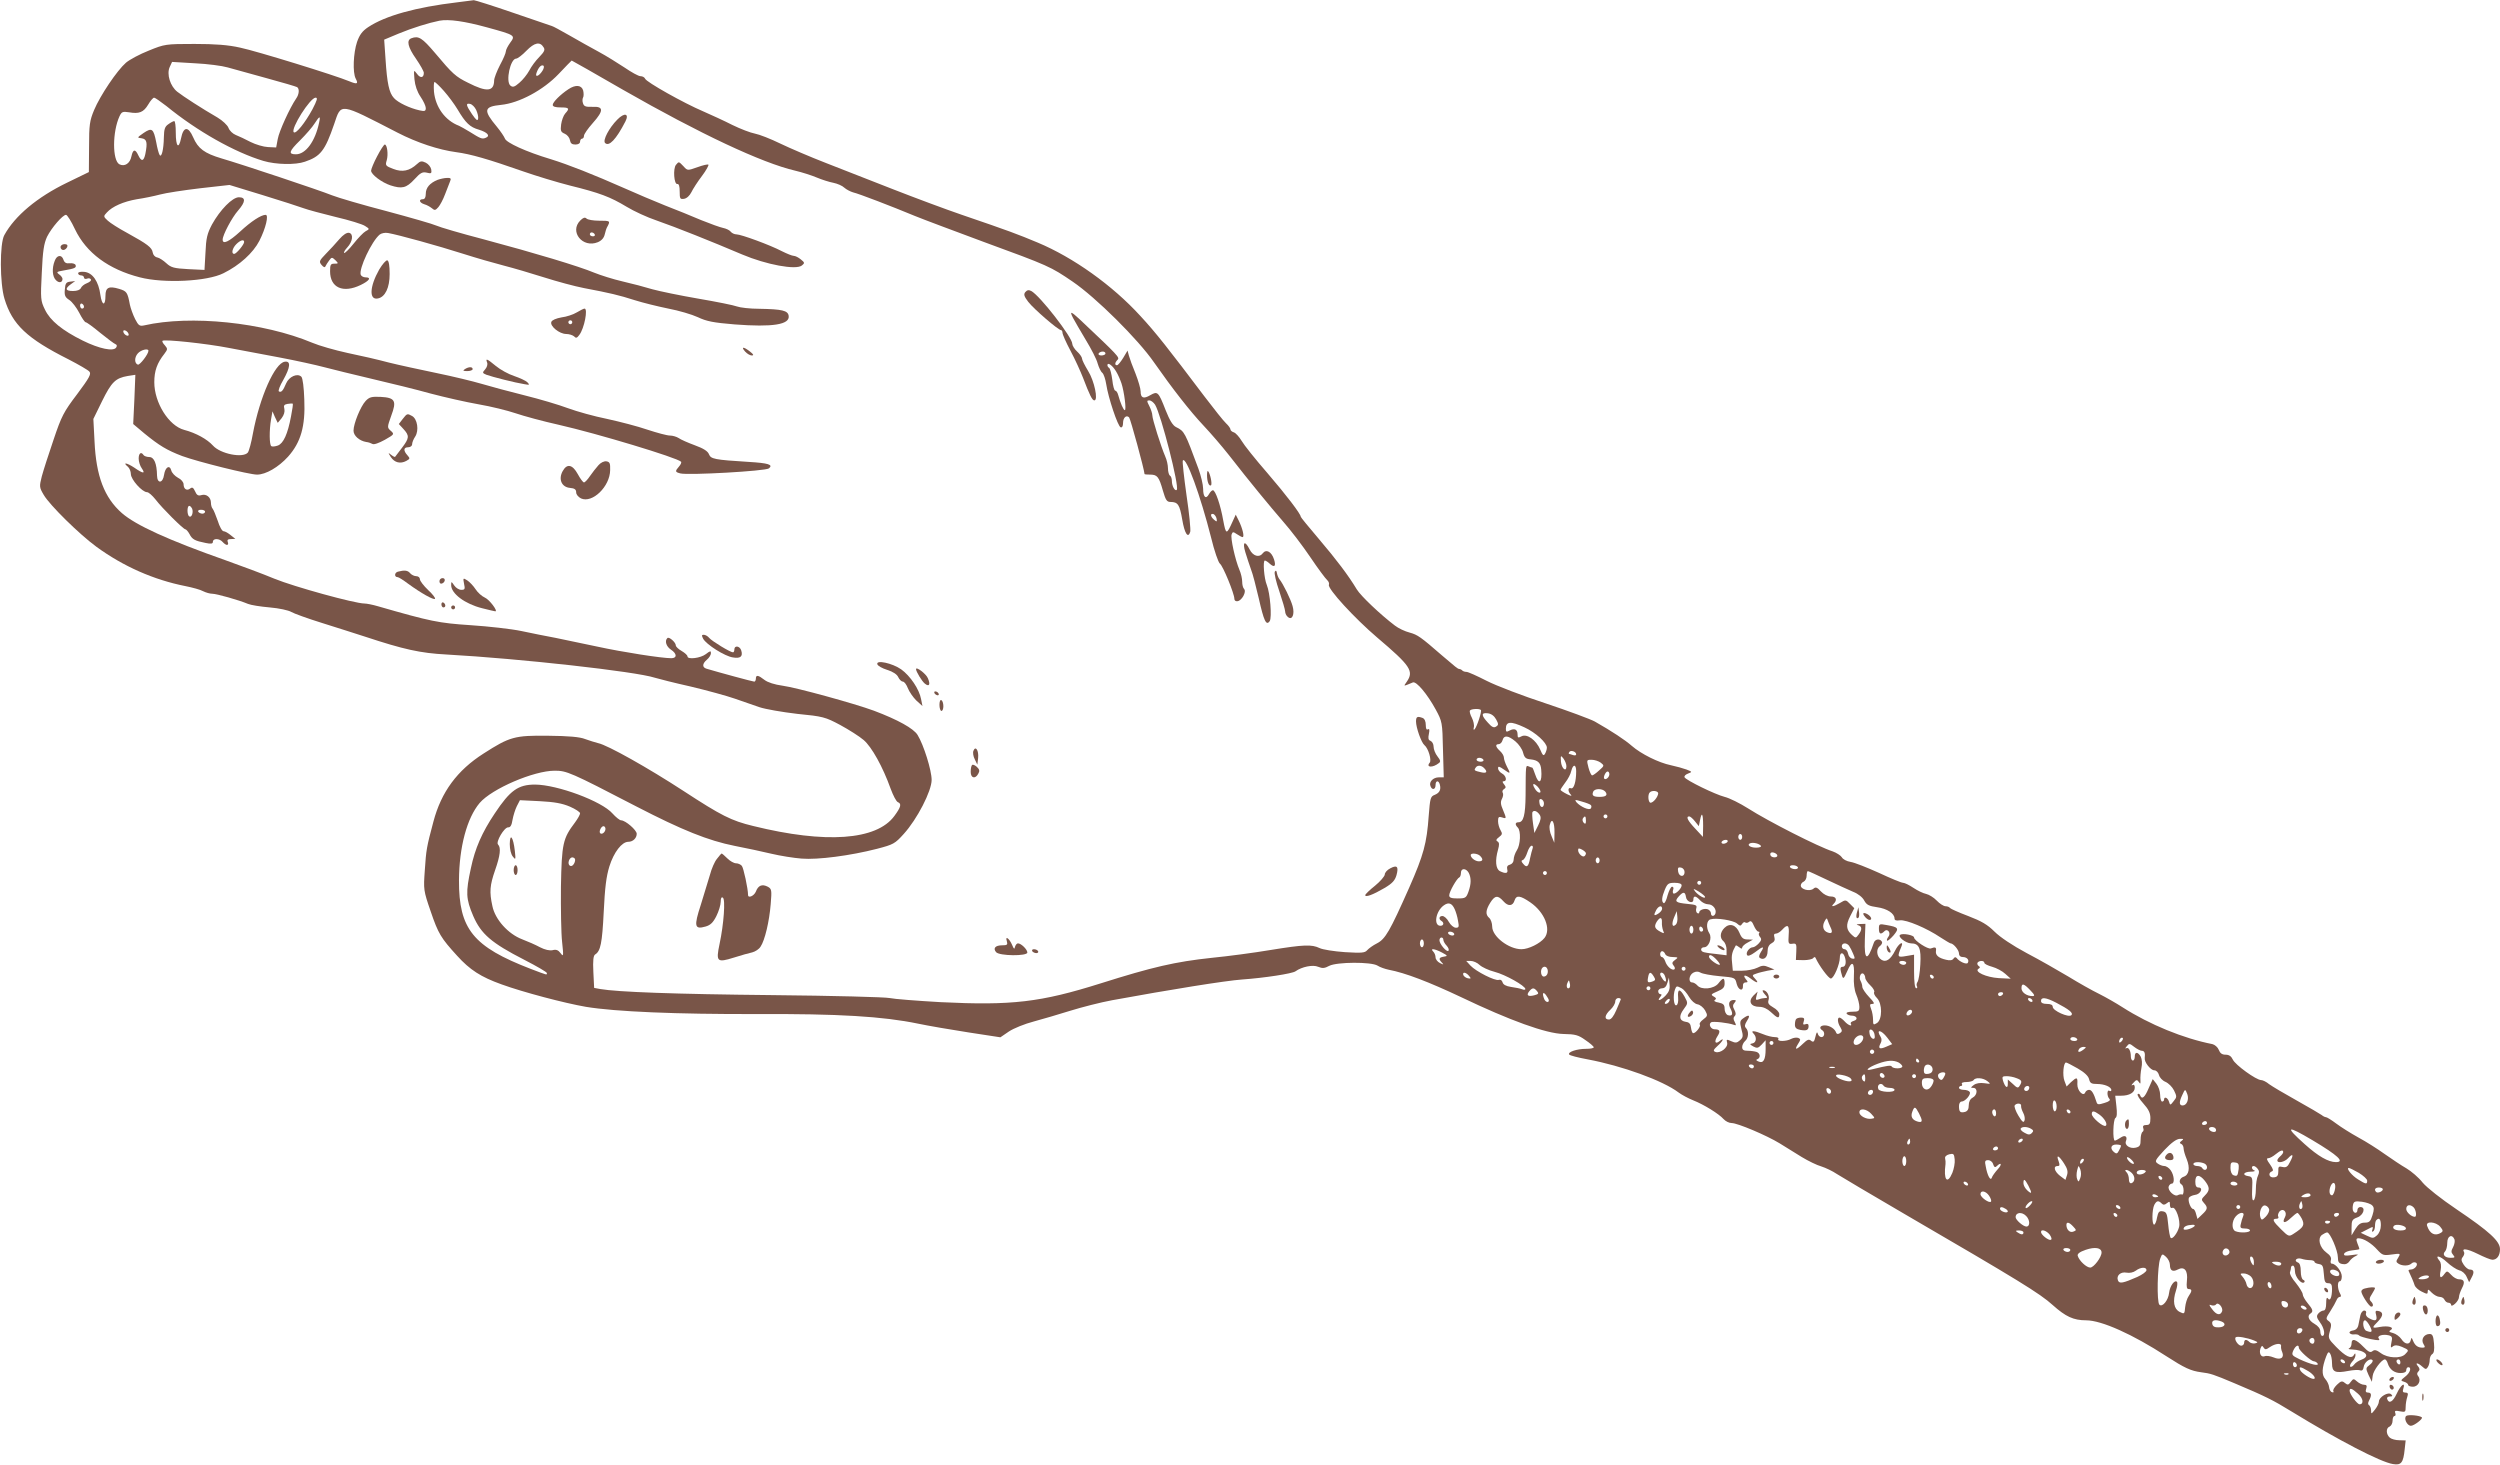 <?xml version="1.0" standalone="no"?>
<!DOCTYPE svg PUBLIC "-//W3C//DTD SVG 20010904//EN"
 "http://www.w3.org/TR/2001/REC-SVG-20010904/DTD/svg10.dtd">
<svg version="1.0" xmlns="http://www.w3.org/2000/svg"
 width="1280pt" height="750pt" viewBox="0 0 1280 750"
 preserveAspectRatio="xMidYMid meet">
<g transform="translate(0,750) scale(0.1,-0.1)"
fill="#795548" stroke="none">
<path d="M2340 7488 c-210 -25 -366 -68 -455 -127 -30 -20 -44 -39 -57 -76
-19 -57 -23 -156 -7 -187 15 -28 8 -31 -33 -14 -71 30 -476 155 -558 172 -61
14 -128 19 -235 19 -147 0 -152 -1 -233 -34 -46 -18 -98 -46 -117 -62 -46 -40
-132 -168 -163 -242 -23 -55 -26 -76 -26 -190 l-1 -128 -111 -54 c-153 -74
-268 -170 -322 -269 -24 -43 -23 -248 1 -326 40 -132 115 -203 328 -310 52
-27 101 -55 107 -63 10 -12 -1 -32 -63 -115 -69 -91 -80 -112 -121 -234 -25
-73 -52 -157 -60 -187 -13 -52 -13 -56 10 -95 31 -53 183 -202 269 -265 138
-101 295 -170 457 -202 35 -7 76 -18 90 -26 14 -7 35 -13 47 -13 22 0 135 -32
183 -52 14 -6 64 -14 111 -18 48 -4 97 -15 110 -23 13 -8 85 -34 159 -57 74
-23 173 -55 220 -70 197 -65 282 -84 415 -91 378 -21 970 -87 1068 -119 16 -5
98 -26 183 -45 84 -20 186 -48 226 -62 40 -14 97 -34 127 -44 30 -10 116 -25
193 -34 132 -13 143 -16 220 -57 44 -24 98 -58 120 -77 41 -35 98 -137 138
-249 13 -35 29 -66 37 -69 20 -8 16 -25 -18 -71 -91 -124 -351 -143 -723 -51
-112 27 -163 53 -356 179 -181 118 -389 235 -437 245 -15 4 -46 13 -67 21 -27
11 -85 16 -190 17 -171 2 -196 -5 -330 -91 -135 -86 -217 -197 -257 -349 -35
-131 -37 -144 -44 -249 -7 -98 -7 -103 30 -210 39 -115 53 -137 135 -227 66
-73 122 -109 228 -147 110 -40 322 -96 432 -115 151 -25 466 -38 870 -37 425
2 651 -12 830 -49 52 -11 169 -31 259 -45 l163 -25 44 30 c24 16 81 39 127 51
45 12 129 37 187 55 58 18 155 43 215 54 295 54 579 100 665 106 113 8 257 30
273 42 32 23 89 35 116 23 22 -9 33 -8 57 5 39 20 215 21 247 1 12 -8 38 -17
57 -21 85 -16 207 -63 370 -140 251 -120 436 -187 525 -189 60 -1 76 -5 112
-31 24 -16 43 -33 43 -37 0 -5 -18 -8 -39 -8 -47 0 -95 -16 -87 -29 3 -5 46
-16 95 -25 176 -33 384 -108 466 -170 16 -12 50 -30 75 -40 53 -21 130 -68
155 -96 10 -11 28 -20 41 -20 30 0 179 -63 246 -104 29 -18 80 -50 113 -70 33
-20 78 -42 100 -48 22 -7 58 -24 80 -39 22 -14 177 -106 345 -204 584 -340
694 -407 760 -467 66 -59 106 -78 171 -78 79 0 239 -72 411 -184 93 -60 125
-75 178 -82 48 -6 61 -10 170 -56 159 -67 197 -86 293 -145 240 -147 455 -259
519 -269 42 -7 53 6 60 76 l5 45 -33 1 c-18 0 -40 6 -48 13 -20 17 -21 50 -1
57 8 4 15 17 15 30 0 13 4 24 10 24 5 0 7 7 4 15 -5 12 0 14 24 9 27 -5 29 -4
29 23 0 15 4 38 8 50 6 18 4 23 -10 23 -12 0 -15 5 -10 20 12 38 -13 20 -34
-26 -20 -43 -40 -53 -49 -26 -2 7 4 12 14 12 14 0 15 3 7 11 -15 15 -63 -14
-63 -37 0 -9 -9 -27 -20 -41 -19 -24 -20 -24 -20 -5 0 11 -5 24 -10 27 -7 4
-7 12 0 25 14 27 12 40 -6 40 -11 0 -14 6 -9 20 5 15 2 20 -11 20 -10 0 -26 8
-36 17 -17 15 -19 15 -32 -2 -12 -17 -16 -17 -30 -6 -14 12 -20 11 -41 -9 -13
-13 -22 -27 -18 -33 3 -5 0 -8 -7 -5 -8 2 -14 14 -15 26 -1 12 -10 31 -20 42
-19 21 -17 57 5 115 9 23 13 26 20 15 6 -8 10 -31 10 -51 0 -44 16 -51 84 -38
25 5 52 6 60 3 9 -4 16 2 18 17 3 24 33 48 45 35 4 -4 -2 -15 -14 -24 -21 -16
-21 -18 -6 -52 l17 -35 4 30 c3 28 46 85 63 85 4 0 11 -9 14 -20 10 -32 34
-50 66 -50 19 0 29 5 29 15 0 8 5 15 10 15 19 0 10 -29 -15 -48 -25 -20 -25
-21 -5 -27 11 -3 20 -11 20 -16 0 -5 11 -9 24 -9 28 0 44 33 27 54 -7 9 -7 16
1 24 8 8 8 15 -2 27 -17 20 -1 19 22 -2 17 -15 20 -15 28 -3 6 8 10 25 10 37
0 12 6 26 13 30 9 5 12 23 9 55 -3 38 -8 48 -22 48 -29 0 -46 -28 -32 -51 10
-16 9 -19 -5 -19 -24 0 -38 11 -48 35 -7 18 -9 18 -12 3 -6 -25 -30 -22 -48 6
-9 13 -28 27 -43 31 -20 5 -23 8 -12 15 22 14 -13 24 -55 16 -42 -8 -43 -5 -9
29 27 28 28 48 0 53 -13 3 -16 -1 -10 -22 7 -29 -4 -33 -37 -15 -12 6 -18 17
-15 25 3 8 -1 14 -9 14 -8 0 -17 -11 -20 -25 -3 -14 -7 -36 -10 -49 -3 -16
-13 -26 -28 -28 -12 -2 -20 -7 -17 -13 3 -5 14 -9 24 -7 11 1 22 -1 25 -6 3
-4 30 -12 58 -18 41 -8 50 -8 43 2 -13 14 19 25 51 17 17 -5 19 -11 13 -37 -5
-25 -4 -29 7 -20 10 8 23 8 47 -2 37 -16 37 -17 16 -38 -23 -23 -89 -20 -124
6 -22 16 -32 19 -43 10 -11 -9 -21 -4 -47 23 -38 39 -60 45 -60 16 0 -11 -6
-22 -12 -24 -7 -3 -2 -6 12 -6 69 -3 100 -34 52 -52 -15 -5 -33 -17 -39 -26
-7 -9 -16 -14 -20 -10 -3 4 1 15 10 25 10 10 17 25 17 33 0 12 -2 12 -9 0 -13
-20 -42 -6 -90 43 -41 42 -42 45 -32 81 9 32 8 40 -6 51 -16 11 -15 15 8 50
14 22 28 47 32 57 3 9 11 17 17 17 7 0 8 6 0 19 -13 25 -13 61 0 61 6 0 10 11
10 25 0 25 -31 65 -51 65 -6 0 -8 8 -5 18 4 12 -3 25 -23 39 -35 26 -46 72
-23 90 10 7 22 13 27 13 15 0 55 -93 55 -128 0 -23 5 -31 24 -34 15 -3 27 2
35 14 6 10 22 23 34 28 16 8 11 9 -22 4 -34 -5 -42 -3 -39 7 3 8 21 15 41 17
20 2 37 5 37 7 0 2 -4 15 -10 29 -8 21 -6 26 6 26 25 0 67 -26 96 -59 26 -28
31 -30 74 -24 45 6 46 6 33 -16 -12 -18 -12 -23 1 -31 20 -13 54 -12 67 1 6 6
16 8 23 4 14 -9 -6 -35 -27 -35 -8 0 -13 -3 -11 -7 13 -27 27 -60 31 -74 3 -9
19 -24 36 -32 28 -14 31 -14 31 1 0 13 4 11 20 -6 12 -12 30 -22 41 -22 11 0
22 -7 25 -15 4 -8 12 -15 20 -15 8 0 14 -5 14 -12 0 -6 9 -3 20 7 11 10 20 25
20 34 0 9 7 29 15 45 17 32 12 46 -15 46 -11 0 -29 10 -40 23 -20 21 -22 21
-34 5 -20 -28 -28 -21 -20 17 4 23 2 41 -6 50 -27 32 2 27 38 -7 20 -19 49
-38 63 -42 15 -3 31 -17 38 -33 l13 -28 13 25 c15 27 11 40 -10 40 -8 0 -22
11 -31 25 -13 20 -14 28 -4 40 6 8 9 19 6 24 -14 22 15 18 70 -9 32 -16 66
-30 75 -30 23 0 39 21 39 54 0 41 -53 90 -222 204 -80 54 -152 111 -174 137
-20 26 -58 58 -83 73 -25 14 -75 48 -111 73 -36 26 -96 64 -135 85 -38 21 -89
53 -113 71 -24 18 -48 33 -53 33 -5 0 -15 5 -22 11 -7 5 -64 39 -127 74 -63
35 -127 73 -142 84 -14 12 -33 21 -41 21 -25 0 -133 78 -145 105 -8 17 -19 25
-37 25 -18 0 -28 7 -35 25 -5 13 -20 26 -32 29 -148 29 -322 100 -461 189 -31
20 -85 51 -119 68 -35 17 -106 57 -158 89 -52 31 -148 86 -213 120 -73 39
-137 82 -165 110 -36 36 -67 54 -135 80 -48 18 -90 37 -93 41 -3 5 -13 9 -23
9 -9 0 -30 13 -45 29 -15 16 -40 31 -54 34 -15 3 -44 17 -65 31 -21 14 -45 26
-53 26 -9 0 -64 23 -124 51 -60 27 -125 53 -145 56 -20 3 -40 14 -45 24 -6 9
-27 23 -47 30 -72 23 -328 153 -433 220 -41 26 -95 53 -120 59 -50 13 -195 84
-205 100 -3 6 4 14 17 19 23 9 23 9 -7 21 -16 6 -52 16 -80 22 -63 13 -153 58
-200 99 -34 30 -102 75 -190 125 -22 12 -135 54 -252 93 -116 38 -252 90 -301
115 -49 25 -95 46 -104 46 -8 0 -18 3 -22 8 -4 4 -11 7 -15 7 -7 0 -19 10 -89
70 -108 94 -124 105 -164 116 -24 6 -58 22 -76 36 -74 56 -175 152 -195 185
-44 73 -104 152 -194 258 -51 60 -93 111 -93 114 0 14 -73 110 -171 224 -61
70 -120 144 -132 165 -12 20 -30 40 -39 43 -10 3 -18 10 -18 15 0 6 -10 20
-23 32 -13 12 -62 74 -110 137 -185 245 -250 328 -328 412 -143 157 -344 300
-526 376 -103 43 -145 59 -388 142 -82 28 -240 87 -350 130 -110 43 -265 104
-345 135 -80 31 -185 76 -235 100 -49 24 -108 47 -130 51 -22 4 -74 24 -115
44 -41 21 -109 52 -150 70 -99 42 -291 150 -297 167 -3 7 -13 13 -24 13 -10 0
-46 20 -81 44 -35 23 -94 60 -133 81 -38 21 -106 58 -150 84 -44 25 -84 47
-90 48 -5 2 -95 32 -199 68 -104 36 -194 64 -200 64 -6 -1 -45 -6 -86 -11z
m153 -128 c146 -40 147 -41 119 -79 -12 -17 -22 -36 -22 -44 0 -8 -13 -39 -30
-70 -16 -31 -30 -67 -30 -79 -1 -57 -37 -61 -133 -12 -64 31 -81 47 -169 152
-67 79 -85 90 -122 76 -26 -10 -18 -45 24 -105 22 -32 40 -64 40 -72 0 -26
-18 -29 -35 -5 -17 22 -17 22 -13 -28 3 -32 14 -64 31 -89 15 -22 27 -48 27
-58 0 -16 -5 -18 -32 -12 -50 11 -111 40 -131 63 -25 27 -35 75 -43 198 l-7
101 74 31 c70 29 154 55 209 66 48 9 130 -3 243 -34z m290 -102 c9 -13 4 -23
-22 -50 -18 -18 -41 -49 -51 -69 -11 -20 -33 -48 -51 -63 -25 -22 -34 -24 -46
-14 -25 21 0 138 30 138 7 0 31 18 52 40 42 43 70 48 88 18z m409 -219 c390
-223 708 -373 880 -413 34 -8 84 -24 110 -35 26 -11 64 -23 85 -27 20 -4 46
-15 56 -25 10 -9 31 -20 45 -24 30 -7 194 -70 317 -121 44 -18 202 -77 350
-132 336 -123 344 -127 457 -204 119 -81 335 -295 417 -414 93 -133 185 -251
254 -324 34 -36 92 -103 129 -150 109 -140 209 -261 279 -342 37 -42 99 -123
138 -181 39 -58 78 -110 86 -117 7 -6 12 -17 9 -24 -8 -20 132 -172 247 -270
171 -145 189 -172 152 -226 -18 -26 -20 -25 31 -4 18 7 74 -60 117 -139 33
-61 34 -65 37 -204 l4 -143 -25 0 c-29 0 -52 -23 -43 -45 8 -22 26 -18 26 5 0
25 16 26 22 3 7 -27 -2 -43 -27 -53 -21 -8 -23 -17 -30 -107 -10 -141 -26
-200 -100 -368 -99 -223 -122 -263 -165 -285 -20 -10 -42 -26 -50 -35 -12 -14
-28 -15 -114 -10 -56 4 -114 13 -130 21 -40 19 -79 18 -251 -10 -83 -14 -218
-32 -300 -40 -188 -20 -304 -47 -570 -131 -308 -97 -455 -114 -820 -96 -121 7
-238 16 -260 21 -22 5 -292 12 -600 15 -505 5 -793 16 -881 31 l-32 6 -4 81
c-3 60 0 84 9 90 28 17 36 58 44 217 6 125 13 182 29 234 23 73 64 126 97 126
24 0 43 19 43 41 0 19 -58 69 -80 69 -7 0 -27 16 -44 35 -55 63 -282 147 -396
148 -87 0 -128 -29 -207 -148 -65 -97 -101 -179 -122 -280 -27 -124 -26 -156
12 -245 40 -92 93 -138 261 -224 64 -33 116 -63 116 -68 0 -11 5 -12 -82 21
-296 114 -369 204 -368 454 1 171 41 319 106 396 63 73 277 165 384 165 61 0
79 -7 418 -183 234 -121 368 -175 504 -202 57 -11 141 -29 187 -40 46 -11 116
-22 155 -25 82 -7 250 15 386 50 84 22 92 26 137 76 69 76 143 220 143 277 0
49 -41 180 -72 230 -20 33 -101 78 -223 124 -100 37 -399 119 -467 128 -43 6
-77 17 -94 30 -32 25 -44 27 -44 6 0 -8 -4 -15 -8 -15 -7 0 -184 48 -244 66
-24 7 -23 26 2 47 11 9 20 24 20 33 0 13 -4 12 -26 -5 -27 -21 -94 -29 -94
-12 0 6 -13 18 -30 28 -16 9 -30 22 -30 29 0 15 -35 46 -43 37 -15 -14 -6 -43
18 -59 32 -21 32 -44 2 -44 -50 0 -248 31 -377 59 -74 16 -171 36 -215 45 -44
8 -123 24 -175 35 -52 11 -169 24 -260 30 -165 11 -204 19 -475 97 -27 8 -58
14 -69 14 -49 0 -361 86 -461 127 -60 25 -173 67 -249 94 -295 104 -461 180
-532 242 -90 79 -132 190 -140 367 l-6 115 45 92 c48 97 68 117 131 128 l39 6
-5 -126 -6 -126 57 -48 c76 -62 115 -86 194 -116 79 -29 343 -95 383 -95 45 0
110 38 159 92 65 73 89 155 83 293 -2 60 -8 109 -15 116 -20 20 -63 1 -78 -34
-16 -38 -25 -48 -37 -41 -5 3 5 29 22 58 37 66 40 99 8 94 -51 -7 -128 -181
-163 -367 -8 -46 -20 -90 -26 -98 -25 -30 -141 -7 -179 36 -29 32 -86 64 -147
80 -79 21 -153 139 -153 244 0 58 14 98 52 146 17 23 17 25 2 43 -10 10 -15
21 -12 23 9 9 225 -14 338 -36 58 -11 175 -33 260 -49 85 -16 189 -39 230 -50
41 -11 152 -38 245 -60 94 -22 229 -55 300 -75 72 -19 182 -44 245 -55 64 -11
149 -32 190 -46 41 -14 140 -41 221 -59 198 -45 605 -168 626 -189 3 -3 -1
-14 -10 -24 -22 -25 -21 -29 7 -36 41 -10 437 12 453 26 23 19 -3 27 -103 33
-178 11 -194 15 -204 39 -6 16 -28 30 -72 46 -35 13 -72 29 -83 37 -11 7 -31
13 -45 13 -15 0 -66 14 -115 30 -49 17 -142 41 -206 55 -65 13 -155 38 -201
55 -45 17 -146 47 -223 66 -77 19 -176 46 -220 59 -44 13 -147 38 -230 55 -82
17 -193 41 -245 54 -52 14 -147 36 -211 49 -64 14 -145 37 -180 52 -251 105
-624 143 -861 89 -23 -5 -29 -1 -46 32 -11 22 -23 55 -27 74 -12 64 -16 69
-55 81 -53 16 -70 7 -70 -35 0 -55 -18 -52 -26 4 -9 69 -40 114 -82 118 -18 2
-32 -1 -32 -7 0 -6 7 -11 15 -11 8 0 15 -5 15 -11 0 -6 7 -9 15 -6 8 4 17 2
20 -3 4 -6 -5 -14 -20 -20 -14 -5 -28 -17 -31 -25 -4 -9 -19 -15 -40 -15 -39
0 -43 12 -11 35 l22 16 -25 -3 c-21 -2 -26 -9 -28 -40 -3 -30 1 -40 23 -54 14
-9 37 -39 51 -66 13 -26 28 -48 33 -48 5 0 38 -24 74 -54 37 -30 72 -56 78
-58 8 -3 9 -9 4 -17 -13 -22 -86 -7 -171 35 -105 52 -167 102 -194 159 -22 45
-23 55 -16 189 5 113 11 149 27 184 23 46 80 112 97 112 6 0 27 -33 46 -74 58
-121 172 -205 332 -246 123 -32 345 -21 428 21 83 41 152 104 184 166 33 65
49 133 32 133 -23 0 -74 -33 -131 -86 -57 -52 -89 -67 -89 -41 0 24 48 114 79
149 39 45 40 68 4 68 -33 0 -96 -64 -138 -140 -24 -46 -30 -69 -33 -144 l-5
-88 -83 4 c-73 4 -88 8 -112 30 -15 14 -36 28 -47 30 -12 2 -21 13 -23 25 -4
26 -27 43 -132 101 -41 22 -85 50 -98 62 -23 21 -23 23 -5 42 28 31 85 56 154
68 35 5 88 16 118 24 29 8 121 22 205 32 l151 17 170 -52 c94 -29 188 -59 209
-67 21 -8 96 -28 165 -45 69 -16 137 -37 150 -46 24 -15 24 -16 3 -27 -11 -6
-39 -35 -62 -64 -23 -29 -45 -50 -48 -47 -3 3 4 15 16 28 28 30 33 70 9 75
-12 2 -30 -10 -50 -33 -18 -21 -49 -55 -69 -75 -34 -35 -35 -40 -22 -56 10
-12 17 -15 20 -8 3 6 11 20 19 30 13 18 15 18 32 2 17 -17 16 -18 -5 -18 -19
0 -22 -5 -22 -39 0 -84 66 -114 157 -70 45 22 56 39 24 39 -10 0 -21 6 -24 13
-11 30 56 172 97 206 9 7 28 11 43 8 52 -9 258 -66 383 -106 69 -22 163 -49
210 -61 47 -12 139 -39 205 -60 66 -21 158 -46 205 -55 132 -25 179 -36 260
-62 41 -13 118 -32 172 -43 53 -10 121 -30 151 -44 44 -21 79 -28 188 -37 195
-15 284 -1 277 44 -4 27 -33 34 -150 36 -48 0 -99 6 -115 12 -15 6 -104 24
-198 40 -93 16 -199 38 -235 48 -36 11 -104 29 -152 40 -48 11 -114 32 -146
45 -76 32 -301 100 -567 171 -115 30 -224 62 -241 70 -17 8 -132 41 -255 74
-123 32 -249 69 -279 81 -64 26 -463 159 -566 189 -87 26 -120 50 -145 108
-25 58 -50 56 -62 -5 -12 -59 -27 -43 -27 29 0 32 -3 59 -8 59 -4 0 -18 -7
-30 -16 -18 -12 -22 -25 -23 -67 -1 -63 -12 -107 -22 -90 -4 6 -12 35 -17 64
-14 71 -22 77 -65 48 -34 -24 -34 -24 -10 -27 27 -4 31 -21 19 -81 -8 -37 -20
-40 -36 -6 -15 33 -27 32 -35 -5 -7 -37 -35 -55 -62 -41 -36 20 -36 166 1 246
11 23 16 25 49 20 52 -9 74 0 98 40 11 19 25 35 30 35 5 0 33 -20 63 -43 158
-129 350 -237 497 -281 64 -19 164 -21 212 -4 80 27 103 56 150 193 37 109 23
111 324 -44 101 -52 211 -88 300 -100 76 -10 165 -36 345 -99 63 -22 171 -55
238 -72 154 -38 206 -58 291 -109 36 -22 105 -54 153 -70 98 -34 283 -108 438
-174 123 -52 276 -81 306 -56 15 12 14 15 -6 31 -12 10 -28 18 -36 18 -8 0
-35 11 -61 24 -61 32 -209 86 -232 86 -10 0 -24 6 -30 14 -6 8 -24 16 -39 19
-15 3 -65 21 -112 40 -47 20 -130 54 -185 75 -55 22 -147 61 -205 87 -163 72
-287 121 -380 150 -127 38 -229 85 -235 106 -4 10 -22 37 -41 60 -71 85 -67
103 21 112 93 9 217 76 295 158 36 38 66 69 67 69 2 0 121 -68 265 -151z
m-2027 116 c28 -8 117 -32 199 -55 81 -22 152 -43 157 -46 13 -8 11 -37 -5
-59 -32 -47 -87 -167 -94 -207 l-8 -43 -42 2 c-23 1 -63 13 -89 26 -27 14 -60
30 -76 36 -15 6 -32 22 -37 36 -5 14 -31 38 -56 53 -78 45 -177 109 -206 132
-36 28 -56 90 -39 127 l12 26 117 -7 c64 -3 140 -13 167 -21z m1612 -18 c-18
-28 -39 -35 -30 -10 10 28 24 43 35 37 5 -3 3 -15 -5 -27z m-504 -103 c23 -26
54 -68 69 -93 42 -71 64 -92 110 -105 45 -14 60 -32 34 -42 -18 -7 -25 -4 -81
31 -22 14 -47 27 -55 31 -71 27 -120 95 -128 174 -2 28 -1 50 3 50 4 0 26 -21
48 -46z m-673 -93 c-38 -70 -85 -129 -96 -118 -17 17 84 177 112 177 12 0 7
-14 -16 -59z m838 -4 c7 -15 12 -35 10 -45 -3 -13 -10 -7 -31 23 -31 46 -34
58 -10 53 10 -2 24 -16 31 -31z m-804 -64 c-20 -97 -69 -163 -119 -163 -40 0
-36 15 21 71 30 30 64 69 75 87 25 39 31 41 23 5z m-384 -612 c0 -13 -40 -61
-51 -61 -16 0 -10 29 11 50 21 21 40 26 40 11z m-820 -332 c0 -5 -4 -9 -10 -9
-5 0 -10 7 -10 16 0 8 5 12 10 9 6 -3 10 -10 10 -16z m228 -138 c3 -8 -1 -12
-9 -9 -7 2 -15 10 -17 17 -3 8 1 12 9 9 7 -2 15 -10 17 -17z m102 -87 c0 -17
-44 -74 -54 -71 -18 6 -19 37 0 58 16 18 54 27 54 13z m730 -336 c-17 -91 -39
-138 -67 -149 -14 -5 -29 -7 -34 -3 -10 6 -11 81 -1 138 l7 40 13 -30 14 -29
20 24 c12 16 17 33 14 47 -5 18 -1 23 16 26 13 2 25 3 27 1 2 -1 -2 -30 -9
-65z m6092 -1503 c6 -7 -20 -86 -32 -99 -5 -5 -7 -1 -4 10 3 11 -2 33 -10 49
-8 15 -13 32 -10 37 6 9 48 11 56 3z m78 -48 c13 -24 13 -29 0 -37 -11 -8 -22
-3 -42 20 -35 38 -35 52 -1 48 18 -2 33 -13 43 -31z m145 -41 c57 -26 115 -79
115 -104 0 -9 -5 -24 -10 -32 -7 -12 -12 -7 -24 22 -21 49 -68 83 -96 68 -17
-9 -20 -8 -20 9 0 26 -15 34 -40 21 -17 -9 -20 -8 -20 8 0 39 24 41 95 8z
m-46 -72 c17 -14 35 -40 39 -57 7 -26 14 -33 39 -35 37 -4 51 -17 54 -52 6
-67 -12 -82 -31 -25 -6 19 -13 35 -15 35 -2 0 -10 2 -18 6 -16 6 -15 10 -16
-149 -1 -101 -11 -137 -36 -137 -18 0 -19 -12 -4 -27 17 -17 14 -89 -5 -117
-9 -14 -16 -35 -16 -47 0 -12 -8 -23 -19 -26 -13 -3 -17 -11 -14 -24 6 -21 -8
-24 -38 -9 -21 12 -25 54 -9 110 7 25 7 36 -3 42 -9 5 -7 11 8 22 17 13 18 18
8 35 -7 12 -13 32 -13 47 0 21 4 24 20 19 24 -8 24 -7 5 39 -12 27 -13 41 -5
56 6 11 8 25 4 31 -4 6 -1 15 7 19 10 7 10 11 0 24 -9 11 -10 16 -2 16 19 0
12 29 -9 40 -11 6 -20 18 -20 26 0 12 6 11 30 -6 34 -24 36 -23 15 16 -8 16
-15 36 -15 45 0 9 -9 24 -20 34 -23 21 -26 35 -6 35 7 0 16 9 19 20 7 27 29
25 66 -6z m311 -66 c0 -6 -7 -7 -16 -4 -9 3 -18 6 -20 6 -3 0 -3 4 1 10 7 11
35 2 35 -12z m-50 -61 c0 -33 -25 -12 -28 24 -2 32 -1 33 13 15 8 -11 15 -28
15 -39z m-425 33 c3 -5 -3 -10 -14 -10 -12 0 -21 5 -21 10 0 6 6 10 14 10 8 0
18 -4 21 -10z m601 -15 c19 -15 18 -16 -9 -40 -15 -14 -31 -25 -35 -25 -5 0
-13 18 -19 40 -10 39 -10 40 16 40 15 0 36 -7 47 -15z m-598 -27 c20 -20 14
-29 -15 -22 -35 8 -37 10 -28 23 8 14 28 14 43 -1z m472 -17 c0 -53 -12 -92
-26 -87 -17 7 -18 -16 -1 -33 7 -8 0 -7 -20 3 -18 9 -33 19 -33 22 0 3 11 20
24 37 14 18 28 44 31 60 9 36 25 35 25 -2z m170 -15 c0 -15 -18 -31 -26 -23
-7 7 7 37 17 37 5 0 9 -6 9 -14z m-354 -93 c-4 -4 -14 1 -22 11 -22 31 -17 43
8 19 12 -13 18 -26 14 -30z m333 4 c14 -18 4 -27 -29 -27 -32 0 -41 7 -33 26
7 18 47 18 62 1z m271 -9 c-1 -18 -25 -48 -39 -48 -12 0 -16 42 -4 53 11 12
43 8 43 -5z m-585 -51 c0 -26 -20 -25 -23 2 -3 16 1 22 10 19 7 -3 13 -12 13
-21z m240 -9 c4 -4 4 -11 0 -17 -7 -12 -53 8 -74 32 -10 13 -7 14 28 3 22 -6
43 -14 46 -18z m-5227 -8 c28 -12 52 -28 52 -34 0 -7 -12 -28 -26 -47 -62 -82
-68 -107 -72 -329 -1 -113 1 -240 6 -283 8 -74 7 -77 -8 -57 -12 16 -23 20
-41 15 -15 -3 -39 2 -64 15 -22 12 -63 30 -92 41 -71 27 -138 101 -152 170
-16 73 -13 106 14 184 26 74 31 115 15 131 -13 13 32 89 52 88 11 -1 18 11 22
38 4 22 14 54 22 70 l16 31 101 -5 c76 -4 115 -11 155 -28z m4966 -43 c7 -12
5 -26 -9 -54 l-19 -38 -7 49 c-4 28 -5 54 -3 58 8 12 25 5 38 -15z m346 -7 c0
-5 -4 -10 -10 -10 -5 0 -10 5 -10 10 0 6 5 10 10 10 6 0 10 -4 10 -10z m490
-47 l-1 -58 -39 42 c-39 41 -50 63 -31 63 5 0 18 -11 29 -25 l20 -25 6 30 c9
47 16 35 16 -27z m-600 25 c0 -16 -3 -19 -11 -11 -6 6 -8 16 -5 22 11 17 16
13 16 -11z m-161 -61 l-1 -52 -14 34 c-9 19 -13 45 -9 58 10 40 25 15 24 -40z
m-4859 19 c0 -16 -18 -31 -27 -22 -8 8 5 36 17 36 5 0 10 -6 10 -14z m5820
-41 c0 -8 -4 -15 -10 -15 -5 0 -10 7 -10 15 0 8 5 15 10 15 6 0 10 -7 10 -15z
m-75 -25 c-3 -5 -13 -10 -21 -10 -8 0 -12 5 -9 10 3 6 13 10 21 10 8 0 12 -4
9 -10z m171 -21 c3 -5 -8 -9 -25 -9 -31 0 -50 15 -29 23 17 5 47 -3 54 -14z
m-1169 -13 c-3 -8 -9 -31 -13 -50 -8 -44 -17 -51 -35 -29 -11 12 -11 17 -2 20
7 2 17 20 23 39 6 19 16 34 22 34 6 0 8 -6 5 -14z m273 -25 c0 -4 -3 -11 -7
-14 -9 -9 -33 12 -33 30 0 11 4 11 20 3 11 -6 20 -14 20 -19z m980 -12 c0 -11
-27 -12 -34 0 -3 4 -3 11 0 14 8 8 34 -3 34 -14z m-1522 -1 c17 -17 15 -28 -6
-28 -19 0 -42 18 -42 32 0 12 35 9 48 -4z m-4635 -14 c3 -4 2 -16 -4 -26 -13
-24 -35 -9 -26 16 7 17 19 21 30 10z m5247 -9 c0 -8 -4 -15 -10 -15 -5 0 -10
7 -10 15 0 8 5 15 10 15 6 0 10 -7 10 -15z m1015 -35 c3 -5 -3 -10 -14 -10
-11 0 -23 5 -26 10 -3 6 3 10 14 10 11 0 23 -4 26 -10z m-580 -25 c0 -28 -29
-25 -33 3 -3 19 0 23 15 20 10 -2 18 -12 18 -23z m-1105 -4 c13 -26 13 -57 -2
-98 -11 -30 -15 -33 -55 -33 -33 0 -43 4 -43 16 0 18 39 87 52 92 4 2 8 12 8
23 0 25 26 25 40 0z m400 -1 c0 -5 -4 -10 -10 -10 -5 0 -10 5 -10 10 0 6 5 10
10 10 6 0 10 -4 10 -10z m1433 -34 c51 -24 111 -52 135 -62 26 -10 49 -29 57
-45 12 -22 24 -28 66 -34 51 -7 89 -32 89 -58 0 -9 9 -12 28 -9 32 4 137 -40
208 -88 25 -16 48 -30 51 -30 14 0 43 -34 43 -52 0 -11 7 -18 19 -18 22 0 35
-15 26 -30 -6 -10 -43 6 -57 25 -5 6 -11 5 -16 -3 -6 -9 -18 -11 -38 -6 -39 9
-55 23 -52 45 3 19 -3 22 -26 13 -15 -6 -86 41 -86 56 0 12 -57 23 -71 14 -15
-9 28 -43 55 -44 42 0 53 -25 48 -108 -2 -42 -9 -82 -14 -89 -5 -7 -7 -17 -3
-23 3 -5 1 -10 -4 -10 -7 0 -11 32 -11 86 l0 86 -41 -7 c-45 -8 -46 -5 -24 48
14 33 -14 17 -32 -20 -23 -46 -47 -62 -70 -47 -25 15 -29 55 -8 70 9 7 14 17
10 23 -10 17 -35 13 -41 -6 -33 -98 -50 -92 -46 16 l3 81 -28 -1 c-17 -1 -21
-3 -10 -6 21 -5 22 -23 3 -48 -14 -19 -15 -19 -34 -2 -30 27 -32 51 -9 96 l21
41 -22 22 c-21 22 -23 22 -51 5 -34 -20 -50 -22 -33 -5 20 20 14 38 -14 38
-16 0 -37 11 -51 26 -19 21 -27 24 -38 14 -19 -16 -65 -4 -65 16 0 8 7 17 15
20 8 4 15 17 15 30 0 13 3 24 6 24 3 0 47 -20 97 -44z m-643 -16 c0 -5 -4 -10
-10 -10 -5 0 -10 5 -10 10 0 6 5 10 10 10 6 0 10 -4 10 -10z m-100 -13 c0 -17
-34 -49 -43 -41 -3 3 -3 12 0 20 3 8 0 14 -6 14 -6 0 -16 -20 -23 -44 -6 -25
-15 -43 -20 -40 -12 8 -10 30 6 69 13 31 19 35 50 35 24 0 36 -5 36 -13z m120
-60 c0 -11 -34 8 -51 29 -12 16 -10 16 19 -1 17 -11 32 -23 32 -28z m-98 1 c3
-26 38 -38 38 -14 0 22 13 20 35 -4 10 -11 28 -20 41 -20 24 0 44 -26 37 -47
-6 -17 -23 -16 -23 1 0 8 -7 16 -15 20 -18 7 -45 -3 -45 -16 0 -5 -5 -6 -10
-3 -6 4 -8 15 -5 25 5 15 -2 18 -45 22 -61 6 -68 12 -45 38 23 26 33 25 37 -2z
m-934 -23 c24 -27 48 -25 57 6 9 27 29 24 80 -11 73 -50 108 -137 73 -182 -23
-29 -82 -58 -118 -58 -65 0 -150 65 -150 116 0 17 -7 37 -15 44 -20 17 -19 39
5 78 24 38 39 40 68 7z m-250 -40 c6 -13 14 -39 17 -59 6 -31 5 -36 -11 -36
-11 0 -27 14 -36 30 -9 17 -24 30 -33 30 -17 0 -20 -16 -5 -25 15 -9 12 -25
-5 -25 -37 0 -24 76 18 105 24 17 41 11 55 -20z m1062 2 c0 -7 -9 -18 -20 -25
-22 -14 -25 -9 -10 19 12 21 30 26 30 6z m71 -80 c-19 -19 -24 1 -10 35 l14
33 3 -29 c2 -16 -1 -33 -7 -39z m-72 11 c-1 -13 2 -31 6 -42 7 -16 6 -17 -13
-7 -30 16 -34 27 -20 51 17 26 28 26 27 -2z m384 -6 c16 -14 19 -14 27 -2 5 8
12 11 16 7 4 -4 13 -2 19 3 9 8 16 2 25 -20 7 -16 17 -30 23 -30 6 0 7 -3 4
-7 -4 -3 -2 -12 4 -20 9 -10 8 -18 -6 -33 -10 -11 -24 -20 -30 -20 -18 0 -38
-27 -30 -40 4 -7 18 -2 40 14 42 33 52 33 31 2 -10 -16 -12 -27 -5 -31 20 -13
39 4 39 34 0 20 7 34 20 41 15 8 19 17 15 31 -4 13 -2 19 8 19 8 0 22 9 32 20
28 31 37 24 33 -27 -3 -44 -1 -48 19 -45 20 3 22 -1 20 -40 l-2 -43 40 -1 c22
0 44 5 48 10 6 7 10 8 13 1 17 -38 66 -105 78 -105 15 0 46 73 46 108 0 25 15
29 24 6 11 -28 6 -54 -9 -54 -12 0 -14 -7 -9 -27 10 -41 12 -40 32 5 24 57 38
47 34 -24 -2 -38 2 -72 12 -96 9 -21 16 -49 16 -63 0 -22 -4 -25 -36 -25 -21
0 -33 -4 -29 -10 3 -5 15 -10 25 -10 27 0 36 -20 11 -27 -11 -3 -18 -9 -15
-14 10 -17 -13 -9 -31 11 -10 11 -22 20 -27 20 -12 0 -10 -27 5 -50 10 -17 9
-22 -3 -30 -10 -6 -16 -5 -19 3 -6 19 -33 37 -58 37 -24 0 -31 -14 -13 -25 15
-9 12 -35 -4 -35 -8 0 -17 8 -19 18 -3 11 -7 7 -12 -16 -6 -26 -10 -30 -22
-21 -11 10 -19 7 -41 -14 -35 -34 -47 -35 -26 -2 14 22 14 25 1 31 -9 3 -24 1
-36 -5 -25 -14 -74 -14 -66 -1 3 6 -4 10 -18 10 -14 0 -41 7 -60 15 -46 19
-66 20 -49 3 18 -18 15 -46 -5 -50 -16 -3 -15 -5 4 -16 19 -10 25 -9 43 10
l20 22 0 -45 c0 -55 -12 -75 -36 -64 -13 5 -15 9 -6 12 17 7 15 30 -4 37 -9 3
-29 6 -45 6 -22 0 -29 5 -29 19 0 10 7 24 15 31 18 15 20 51 4 67 -8 8 -6 18
6 37 19 29 10 34 -20 12 -17 -12 -18 -19 -9 -55 10 -35 9 -43 -7 -57 -16 -14
-23 -15 -45 -5 -24 11 -26 10 -21 -8 6 -24 -36 -56 -60 -47 -13 5 -11 11 11
31 28 25 37 46 11 25 -23 -19 -30 -4 -12 24 17 26 13 36 -14 36 -20 0 -33 26
-18 36 10 6 89 -3 116 -13 13 -5 13 -2 5 14 -8 14 -8 23 -1 30 8 8 7 17 -1 33
-9 16 -9 25 1 36 9 11 8 14 -4 14 -24 0 -31 -19 -16 -46 14 -27 8 -39 -16 -31
-8 4 -15 18 -15 32 0 20 -6 27 -31 32 -19 3 -26 9 -19 13 9 6 7 11 -6 18 -16
9 -14 12 19 26 29 12 37 21 37 40 0 32 -7 33 -32 1 -23 -29 -87 -35 -108 -10
-7 8 -19 15 -26 15 -21 0 -17 38 6 50 13 7 25 7 37 0 10 -6 54 -14 97 -18 80
-7 80 -7 88 -40 9 -33 34 -40 32 -8 -1 9 5 16 13 16 13 0 13 3 3 15 -20 24 -6
27 23 5 32 -25 46 -26 23 -1 -16 17 -16 19 6 26 13 5 39 11 58 15 l35 6 -29
12 c-23 10 -34 10 -59 -3 -16 -8 -51 -15 -77 -15 l-48 0 -4 43 c-4 35 0 53 19
86 2 2 9 -2 18 -9 10 -8 15 -9 15 -2 0 6 12 18 28 26 l27 15 -27 1 c-22 0 -31
7 -42 34 -17 41 -50 52 -77 25 -23 -23 -25 -52 -4 -69 8 -7 15 -26 15 -42 l0
-29 -57 7 c-32 3 -61 8 -65 11 -14 7 -9 23 7 23 24 0 42 47 27 71 -18 28 -15
67 6 72 30 9 116 -5 135 -21z m479 -19 c13 -26 8 -36 -15 -27 -22 8 -29 32
-15 57 9 17 12 18 15 7 3 -8 9 -25 15 -37z m-702 -13 c0 -11 -4 -20 -10 -20
-5 0 -10 9 -10 20 0 11 5 20 10 20 6 0 10 -9 10 -20z m50 -1 c0 -5 -4 -9 -10
-9 -5 0 -10 7 -10 16 0 8 5 12 10 9 6 -3 10 -10 10 -16z m-1275 -19 c3 -5 -1
-10 -9 -10 -8 0 -18 5 -21 10 -3 6 1 10 9 10 8 0 18 -4 21 -10z m-55 -32 c0
-6 7 -20 17 -30 9 -10 13 -21 9 -26 -9 -9 -46 35 -46 54 0 8 5 14 10 14 6 0
10 -5 10 -12z m-100 -18 c0 -11 -4 -20 -10 -20 -5 0 -10 9 -10 20 0 11 5 20
10 20 6 0 10 -9 10 -20z m2177 -12 c5 -7 15 -26 21 -41 11 -25 10 -28 -5 -25
-10 2 -19 13 -21 26 -2 12 -10 22 -18 22 -8 0 -14 7 -14 15 0 18 24 20 37 3z
m-2084 -35 c30 -16 30 -18 10 -21 -26 -4 -29 -12 -10 -31 10 -11 8 -11 -10 -2
-13 6 -23 20 -23 29 0 10 -5 23 -12 30 -18 18 7 15 45 -5z m1143 -8 c4 -9 19
-15 38 -15 29 -1 30 -2 12 -15 -15 -11 -17 -17 -7 -29 7 -8 8 -16 4 -19 -12
-8 -39 15 -47 41 -4 12 -12 22 -17 22 -5 0 -9 7 -9 15 0 8 5 15 10 15 6 0 13
-7 16 -15z m264 -30 c13 -14 19 -25 14 -25 -14 0 -54 30 -54 41 0 16 16 10 40
-16z m-1214 -26 c12 -11 46 -27 77 -35 54 -14 156 -71 157 -88 0 -4 -8 -5 -17
-1 -10 4 -35 9 -57 12 -26 4 -40 12 -43 24 -3 10 -11 15 -19 12 -18 -7 -117
43 -145 73 l-22 24 23 0 c13 0 34 -9 46 -21z m2184 11 c0 -5 -6 -10 -14 -10
-8 0 -18 5 -21 10 -3 6 3 10 14 10 12 0 21 -4 21 -10z m400 0 c0 -5 18 -14 40
-20 22 -6 52 -22 67 -36 l28 -25 -61 3 c-65 4 -128 33 -104 48 9 5 9 9 1 14
-6 4 -9 12 -6 17 8 12 35 12 35 -1z m-2237 -32 c6 -19 -3 -38 -19 -38 -8 0
-14 10 -14 25 0 26 25 35 33 13z m707 2 c0 -5 -4 -10 -10 -10 -5 0 -10 5 -10
10 0 6 5 10 10 10 6 0 10 -4 10 -10z m-1109 -36 c12 -14 11 -16 -5 -13 -11 2
-21 10 -24 17 -5 17 13 15 29 -4z m946 -3 c10 -16 9 -20 -3 -25 -27 -10 -31
-7 -26 19 5 30 13 32 29 6z m57 3 c11 -28 6 -39 -9 -20 -8 11 -15 23 -15 28 0
14 18 9 24 -8z m1026 -10 c0 -8 12 -26 26 -39 14 -13 23 -29 20 -34 -4 -6 2
-19 14 -31 28 -28 28 -110 0 -128 -18 -11 -20 -10 -20 17 0 16 -4 41 -10 55
-8 22 -7 26 7 26 13 0 8 9 -17 35 -18 19 -34 42 -35 52 0 10 -5 24 -9 31 -10
17 1 45 14 37 5 -3 10 -13 10 -21z m351 3 c-1 -12 -15 -9 -19 4 -3 6 1 10 8 8
6 -3 11 -8 11 -12z m-1372 -93 c-24 -26 -49 -34 -29 -9 9 10 9 15 1 15 -6 0
-11 7 -11 15 0 8 9 15 20 15 13 0 22 9 27 28 l8 27 3 -34 c3 -24 -3 -40 -19
-57z m-493 39 c-11 -11 -19 6 -11 24 8 17 8 17 12 0 3 -10 2 -21 -1 -24z
m2359 -13 c23 -24 25 -30 11 -30 -29 0 -56 19 -56 40 0 28 12 25 45 -10z
m-1945 10 c0 -5 -4 -10 -10 -10 -5 0 -10 5 -10 10 0 6 5 10 10 10 6 0 10 -4
10 -10z m160 0 c10 -5 27 -25 38 -44 12 -20 30 -36 43 -38 13 -2 30 -16 39
-31 14 -26 14 -29 -10 -47 -14 -10 -21 -22 -17 -26 7 -8 -20 -44 -34 -44 -4 0
-9 12 -11 28 -2 19 -9 28 -26 30 -34 5 -38 29 -12 64 23 31 23 32 5 65 -24 43
-37 42 -33 -4 2 -22 -2 -38 -9 -40 -14 -5 -18 52 -7 81 7 19 9 19 34 6z m-740
-15 c10 -12 7 -15 -15 -21 -32 -8 -42 0 -25 21 16 19 24 19 40 0z m60 -47 c0
-14 -18 -9 -24 8 -11 28 -6 39 9 20 8 -11 15 -23 15 -28z m2325 32 c-3 -5 -10
-10 -16 -10 -5 0 -9 5 -9 10 0 6 7 10 16 10 8 0 12 -4 9 -10z m-1957 -28 c-1
-4 -12 -29 -23 -55 -13 -30 -26 -47 -37 -47 -26 0 -22 23 7 50 14 13 25 32 25
42 0 10 7 18 16 18 9 0 14 -4 12 -8z m247 -11 c-3 -6 -11 -11 -17 -11 -6 0 -6
6 2 15 14 17 26 13 15 -4z m1860 9 c3 -5 2 -10 -4 -10 -5 0 -13 5 -16 10 -3 6
-2 10 4 10 5 0 13 -4 16 -10z m123 -14 c67 -35 89 -53 77 -64 -14 -13 -95 23
-95 43 0 10 -10 15 -30 15 -20 0 -30 5 -30 15 0 21 24 19 78 -9z m-738 -45 c0
-12 -20 -25 -27 -18 -7 7 6 27 18 27 5 0 9 -4 9 -9z m-192 -120 c3 -16 -1 -22
-10 -19 -7 3 -15 15 -16 27 -3 16 1 22 10 19 7 -3 15 -15 16 -27z m65 -14 l25
-33 -30 -13 c-34 -15 -44 -10 -30 16 7 12 7 25 1 34 -26 41 2 38 34 -4z m-123
0 c0 -17 -20 -37 -37 -37 -16 0 -17 22 -1 38 16 16 38 15 38 -1z m1095 -7 c3
-5 -3 -10 -14 -10 -12 0 -21 5 -21 10 0 6 6 10 14 10 8 0 18 -4 21 -10z m227
-12 c-7 -7 -12 -8 -12 -2 0 14 12 26 19 19 2 -3 -1 -11 -7 -17z m-1782 -8 c0
-5 -4 -10 -10 -10 -5 0 -10 5 -10 10 0 6 5 10 10 10 6 0 10 -4 10 -10z m1886
-40 c14 0 18 -12 15 -37 -3 -21 30 -63 49 -63 10 0 20 -10 24 -24 3 -13 18
-29 33 -35 16 -7 35 -26 44 -44 15 -31 15 -34 -2 -55 -17 -22 -18 -22 -24 -2
-6 20 -25 28 -25 10 0 -5 -4 -10 -10 -10 -5 0 -10 15 -10 34 0 19 -9 44 -19
57 l-19 24 -21 -47 c-20 -48 -35 -60 -44 -35 -2 6 -8 9 -12 5 -4 -4 9 -26 29
-48 27 -30 36 -49 36 -75 0 -29 -4 -35 -21 -35 -14 0 -19 -5 -16 -15 4 -8 2
-17 -3 -20 -6 -4 -10 -22 -10 -40 0 -29 -4 -36 -25 -41 -29 -7 -59 12 -50 34
9 24 -5 33 -28 17 -12 -8 -25 -15 -29 -15 -12 0 -9 108 3 116 8 4 9 25 5 60
l-6 54 31 0 c41 0 69 16 69 41 0 13 -4 18 -12 13 -7 -4 -5 2 5 12 15 17 19 17
28 4 8 -12 9 -10 8 10 -1 14 1 41 5 61 5 23 3 45 -3 58 -15 27 -31 27 -31 1 0
-11 -4 -20 -10 -20 -5 0 -10 9 -10 19 0 31 -11 51 -24 44 -6 -4 -5 1 3 10 12
16 15 15 38 -3 14 -11 32 -20 39 -20z m-300 5 c-21 -16 -32 -13 -21 4 3 6 14
11 23 11 15 -1 15 -2 -2 -15z m-1072 -16 c-3 -5 -10 -7 -15 -3 -5 3 -7 10 -3
15 3 5 10 7 15 3 5 -3 7 -10 3 -15z m231 -39 c3 -5 1 -10 -4 -10 -6 0 -11 5
-11 10 0 6 2 10 4 10 3 0 8 -4 11 -10z m-104 -10 c10 -6 19 -15 19 -20 0 -13
-47 -13 -54 -1 -5 8 -20 6 -101 -14 -43 -11 -21 10 30 29 49 18 80 19 106 6z
m916 -30 c35 -20 55 -39 59 -55 5 -21 12 -25 41 -25 38 0 73 -15 73 -31 0 -6
-4 -7 -10 -4 -13 8 -13 -28 0 -41 7 -7 -1 -14 -25 -21 -31 -10 -37 -9 -41 5
-14 45 -25 62 -38 62 -8 0 -16 -6 -19 -12 -9 -26 -42 7 -41 41 2 37 -2 38 -33
10 l-22 -22 -11 29 c-11 29 -5 94 8 94 4 0 31 -14 59 -30z m-1657 10 c0 -5 -4
-10 -9 -10 -6 0 -13 5 -16 10 -3 6 1 10 9 10 9 0 16 -4 16 -10z m915 -15 c0
-13 -8 -21 -22 -23 -17 -3 -23 2 -23 16 0 10 3 22 7 26 13 13 38 1 38 -19z
m-502 8 c-7 -2 -19 -2 -25 0 -7 3 -2 5 12 5 14 0 19 -2 13 -5z m254 -49 c-9
-9 -28 6 -21 18 4 6 10 6 17 -1 6 -6 8 -13 4 -17z m313 19 c0 -5 -5 -15 -10
-23 -7 -11 -12 -12 -21 -3 -6 6 -8 16 -5 22 8 12 36 15 36 4z m-486 -23 c17
-17 -2 -22 -38 -10 -45 15 -48 35 -4 26 18 -3 37 -11 42 -16z m76 -2 c0 -16
-3 -19 -11 -11 -6 6 -8 16 -5 22 11 17 16 13 16 -11z m260 12 c0 -5 -4 -10
-10 -10 -5 0 -10 5 -10 10 0 6 5 10 10 10 6 0 10 -4 10 -10z m514 -10 c28 -10
31 -17 16 -40 -7 -12 -13 -11 -34 10 l-26 23 0 -23 c0 -27 -14 -17 -25 18 -5
19 -3 22 19 22 13 0 36 -4 50 -10z m-424 -13 c0 -7 -6 -22 -14 -32 -18 -25
-46 -13 -46 20 0 21 5 25 30 25 18 0 30 -5 30 -13z m276 -3 c18 -14 17 -15
-16 -10 -22 3 -42 0 -54 -9 -17 -13 -18 -15 -3 -15 24 0 22 -37 -3 -50 -13 -7
-20 -21 -20 -39 0 -20 -6 -30 -19 -34 -25 -6 -31 0 -31 30 0 13 6 23 13 23 19
0 50 37 42 49 -3 6 -17 11 -31 11 -13 0 -24 5 -24 10 0 6 5 10 11 10 5 0 7 5
4 10 -4 6 6 10 24 10 16 0 33 5 36 10 9 15 49 12 71 -6z m-531 -24 c3 -5 17
-10 31 -10 13 0 24 -4 24 -10 0 -16 -77 -12 -83 4 -9 23 15 37 28 16z m745 -8
c0 -13 -12 -22 -22 -16 -10 6 -1 24 13 24 5 0 9 -4 9 -8z m-1015 -20 c0 -18
-20 -15 -23 4 -3 10 1 15 10 12 7 -3 13 -10 13 -16z m215 0 c0 -13 -12 -22
-22 -16 -10 6 -1 24 13 24 5 0 9 -4 9 -8z m1609 -14 c10 -27 -3 -58 -24 -58
-18 0 -19 17 -2 53 15 33 15 33 26 5z m-669 -64 c0 -13 -4 -24 -10 -24 -5 0
-10 14 -10 31 0 17 4 28 10 24 6 -3 10 -17 10 -31z m-182 4 c-1 -7 4 -23 11
-36 7 -13 10 -31 6 -40 -4 -12 -12 -6 -31 26 -14 23 -22 47 -19 52 9 14 36 12
33 -2z m-523 -38 c20 -39 19 -49 -5 -43 -29 8 -39 25 -29 51 11 29 15 28 34
-8z m-245 -2 c21 -23 21 -23 1 -26 -26 -4 -61 15 -61 33 0 23 37 18 60 -7z
m640 1 c0 -11 -4 -17 -10 -14 -5 3 -10 13 -10 21 0 8 5 14 10 14 6 0 10 -9 10
-21z m381 8 c-1 -12 -15 -9 -19 4 -3 6 1 10 8 8 6 -3 11 -8 11 -12z m147 -13
c27 -19 45 -51 33 -58 -12 -8 -71 42 -71 60 0 18 10 18 38 -2z m552 -44 c0 -5
-7 -10 -16 -10 -8 0 -12 5 -9 10 3 6 10 10 16 10 5 0 9 -4 9 -10z m-900 -30
c12 -7 12 -12 3 -21 -10 -10 -18 -10 -37 1 -14 7 -23 17 -20 22 7 11 35 10 54
-2z m944 1 c3 -4 3 -11 0 -14 -8 -8 -34 3 -34 14 0 11 27 12 34 0z m496 -59
c131 -78 167 -112 120 -112 -39 0 -91 30 -160 92 -104 93 -93 99 40 20z
m-2060 -7 c0 -8 -4 -15 -10 -15 -5 0 -7 7 -4 15 4 8 8 15 10 15 2 0 4 -7 4
-15z m575 5 c-3 -5 -11 -10 -16 -10 -6 0 -7 5 -4 10 3 6 11 10 16 10 6 0 7 -4
4 -10z m815 -1 c-11 -8 -12 -12 -2 -16 6 -2 12 -13 12 -23 0 -9 7 -34 16 -55
18 -45 12 -81 -16 -90 -21 -7 -27 -30 -10 -40 6 -3 10 -17 10 -31 0 -14 -4
-23 -8 -20 -4 2 -14 1 -21 -3 -17 -11 -55 25 -47 45 3 8 10 14 16 14 15 0 12
43 -6 68 -8 12 -23 22 -33 22 -9 0 -25 6 -34 13 -16 11 -13 17 35 69 36 38 61
56 78 57 20 1 22 -1 10 -10z m-310 -25 c0 -3 -5 -14 -11 -25 -8 -16 -13 -18
-25 -8 -22 18 -17 39 11 39 14 0 25 -3 25 -6z m-630 -14 c0 -5 -7 -10 -16 -10
-8 0 -12 5 -9 10 3 6 10 10 16 10 5 0 9 -4 9 -10z m1460 -19 c0 -5 -7 -14 -15
-21 -8 -7 -15 -16 -15 -21 0 -17 37 -9 55 11 25 27 30 18 10 -19 -12 -25 -20
-30 -38 -26 -20 5 -23 2 -22 -22 0 -22 -5 -29 -22 -31 -25 -4 -33 23 -10 31 8
3 5 13 -11 36 -17 23 -19 31 -8 31 7 0 24 9 37 20 26 21 39 25 39 11z m-1694
-106 c-26 -62 -46 -36 -35 45 1 8 0 21 -2 29 -2 9 6 17 21 21 22 5 25 3 28
-26 2 -18 -4 -49 -12 -69z m-236 60 c0 -14 -4 -25 -10 -25 -5 0 -10 11 -10 25
0 14 5 25 10 25 6 0 10 -11 10 -25z m808 -12 c17 -26 21 -42 15 -60 l-8 -24
-28 21 c-29 23 -36 50 -12 50 11 0 12 5 5 25 -14 36 1 30 28 -12z m357 -1 c-6
-7 -35 18 -35 31 0 5 9 2 20 -8 11 -10 18 -20 15 -23z m-263 6 c-7 -7 -12 -8
-12 -2 0 14 12 26 19 19 2 -3 -1 -11 -7 -17z m-457 -9 c5 -15 10 -18 18 -10
24 24 29 9 5 -16 -14 -16 -28 -35 -30 -43 -6 -19 -23 11 -31 58 -6 27 -4 32
13 32 10 0 22 -9 25 -21z m1079 5 c9 -3 16 -12 16 -20 0 -16 -16 -19 -25 -4
-3 6 -15 10 -26 10 -10 0 -19 5 -19 10 0 11 30 13 54 4z m178 -29 c-5 -36 -7
-39 -27 -32 -9 4 -15 19 -15 37 0 27 3 31 23 28 18 -2 21 -8 19 -33z m-811
-47 c-8 -21 -10 -21 -16 -5 -4 9 -4 29 0 45 7 27 7 27 16 5 5 -13 5 -33 0 -45z
m908 48 c9 -11 9 -20 2 -35 -6 -11 -11 -42 -11 -70 0 -27 -5 -53 -11 -56 -7
-5 -10 13 -8 56 3 59 1 64 -19 67 -34 5 -26 22 11 23 17 0 26 3 20 6 -15 5
-18 23 -4 23 5 0 14 -6 20 -14z m518 -21 c23 -14 43 -32 43 -40 0 -20 -6 -19
-46 6 -32 19 -64 59 -48 59 4 0 27 -11 51 -25z m-1162 -1 c18 -18 17 -45 -2
-52 -8 -2 -13 6 -13 20 0 13 -5 29 -12 36 -8 8 -9 12 -1 12 6 0 19 -7 28 -16z
m71 7 c-10 -16 -46 -20 -46 -5 0 8 10 14 26 14 14 0 23 -4 20 -9z m85 -34 c-1
-12 -15 -9 -19 4 -3 6 1 10 8 8 6 -3 11 -8 11 -12z m218 -13 c26 -34 26 -49 0
-75 -19 -19 -19 -22 -5 -38 21 -23 20 -32 -9 -59 l-24 -23 -7 25 c-3 14 -10
26 -15 26 -12 0 -28 41 -22 57 3 6 17 13 31 15 29 3 45 38 18 38 -11 0 -16 9
-16 30 0 38 21 39 49 4z m-904 -24 c20 -39 19 -47 -5 -25 -11 10 -20 26 -20
37 0 26 7 22 25 -12z m-310 10 c3 -5 2 -10 -4 -10 -5 0 -13 5 -16 10 -3 6 -2
10 4 10 5 0 13 -4 16 -10z m1380 0 c3 -5 -3 -10 -14 -10 -12 0 -21 5 -21 10 0
6 6 10 14 10 8 0 18 -4 21 -10z m499 -34 c-3 -14 -10 -26 -14 -26 -14 0 -17
24 -7 48 14 30 30 13 21 -22z m246 5 c0 -11 -26 -22 -34 -14 -12 12 -5 23 14
23 11 0 20 -4 20 -9z m-2016 -33 c8 -12 13 -25 10 -30 -7 -11 -54 21 -54 38 0
21 27 17 44 -8z m866 -4 c0 -2 -7 -4 -15 -4 -8 0 -15 4 -15 10 0 5 7 7 15 4 8
-4 15 -8 15 -10z m780 6 c0 -5 -12 -10 -27 -10 -22 0 -25 2 -13 10 20 13 40
13 40 0z m-1435 -50 c-10 -11 -20 -18 -23 -15 -7 6 18 35 31 35 5 0 2 -9 -8
-20z m673 8 c8 -8 15 -8 27 2 13 10 15 9 15 -8 0 -14 5 -20 13 -16 17 6 42
-65 34 -98 -8 -31 -34 -65 -43 -56 -4 4 -10 36 -13 70 -5 55 -9 63 -28 66 -18
3 -23 -3 -29 -32 -3 -20 -10 -36 -15 -36 -12 0 -11 77 1 101 12 22 21 24 38 7z
m718 -25 c-11 -11 -19 6 -11 24 8 17 8 17 12 0 3 -10 2 -21 -1 -24z m360 15
c10 -10 10 -21 1 -50 -10 -32 -16 -38 -40 -38 -20 0 -32 -8 -47 -32 l-20 -33
0 40 c0 36 3 42 30 52 32 12 44 53 15 53 -8 0 -15 -7 -15 -15 0 -18 -17 -20
-23 -2 -2 6 -2 20 1 31 4 15 12 17 45 13 22 -3 46 -11 53 -19z m-1291 -8 c3
-5 2 -10 -4 -10 -5 0 -13 5 -16 10 -3 6 -2 10 4 10 5 0 13 -4 16 -10z m615 0
c0 -5 -4 -10 -10 -10 -5 0 -10 5 -10 10 0 6 5 10 10 10 6 0 10 -4 10 -10z
m148 -12 c2 -9 -6 -26 -18 -38 -17 -17 -21 -18 -26 -5 -10 26 5 67 24 63 9 -2
18 -11 20 -20z m740 10 c12 -12 17 -48 6 -48 -18 0 -44 24 -44 40 0 22 20 26
38 8z m-2088 -8 c8 -5 12 -12 9 -15 -8 -8 -39 5 -39 16 0 11 11 11 30 -1z
m1429 -42 c-17 -31 -1 -34 29 -5 16 15 31 27 35 27 3 0 13 -13 22 -29 16 -33
11 -44 -42 -78 -23 -15 -26 -15 -64 23 -42 41 -48 54 -23 54 8 0 12 5 9 10 -4
6 -1 17 5 26 19 22 43 -1 29 -28z m-1325 6 c20 -20 21 -54 1 -54 -16 0 -55 34
-55 48 0 25 32 29 54 6z m467 3 c-1 -12 -15 -9 -19 4 -3 6 1 10 8 8 6 -3 11
-8 11 -12z m644 -4 c-4 -10 -10 -28 -12 -40 -5 -19 -1 -23 21 -23 14 0 26 -4
26 -10 0 -11 -49 -14 -74 -4 -21 8 -20 52 1 76 21 24 48 24 38 1z m490 7 c-3
-5 -10 -10 -16 -10 -5 0 -9 5 -9 10 0 6 7 10 16 10 8 0 12 -4 9 -10z m215 -53
c0 -21 -8 -41 -20 -52 -18 -16 -22 -16 -51 -2 l-32 15 33 17 c30 16 32 16 27
0 -4 -9 -3 -14 3 -10 6 3 10 16 10 29 0 12 3 26 7 29 14 15 23 5 23 -26z
m-260 19 c0 -11 -19 -15 -25 -6 -3 5 1 10 9 10 9 0 16 -2 16 -4z m-1315 -26
c17 -18 17 -20 0 -26 -17 -7 -35 10 -35 34 0 18 14 15 35 -8z m1879 -1 c15
-18 15 -23 5 -30 -31 -20 -58 -7 -72 34 -10 26 44 23 67 -4z m-1259 2 c-16
-14 -55 -23 -55 -13 0 12 17 20 45 21 11 1 15 -3 10 -8z m1083 -8 c2 -9 -7
-13 -27 -13 -30 0 -46 11 -34 24 11 11 56 2 61 -11z m-1958 -23 c0 -13 -11
-13 -30 0 -12 8 -11 10 8 10 12 0 22 -4 22 -10z m135 -12 c10 -15 11 -24 5
-26 -12 -4 -50 26 -50 40 0 17 29 7 45 -14z m2072 -24 c3 -8 0 -26 -7 -39 -11
-20 -11 -27 0 -40 11 -13 9 -15 -13 -15 -30 0 -44 17 -28 33 6 6 11 26 11 44
0 35 25 47 37 17z m-1807 -67 c0 -24 -40 -77 -58 -77 -19 0 -56 34 -64 60 -3
10 9 20 41 31 47 16 81 11 81 -14z m-160 13 c0 -5 -6 -10 -14 -10 -8 0 -18 5
-21 10 -3 6 3 10 14 10 12 0 21 -4 21 -10z m815 -11 c0 -7 -8 -15 -17 -17 -18
-3 -25 18 -11 32 10 10 28 1 28 -15z m-305 -65 c0 -29 14 -38 40 -24 34 18 53
-5 47 -57 -3 -32 -1 -43 9 -43 18 0 18 -10 0 -36 -8 -11 -16 -37 -18 -57 -3
-35 -4 -36 -28 -24 -30 15 -37 55 -19 109 7 21 9 41 5 45 -12 12 -36 -21 -40
-55 -4 -40 -35 -77 -50 -62 -14 14 -10 197 4 235 10 27 11 27 30 10 11 -10 20
-28 20 -41z m430 13 c0 -18 -2 -19 -10 -7 -13 20 -13 43 0 35 6 -3 10 -16 10
-28z m288 11 c12 0 22 -4 22 -8 0 -5 10 -10 23 -12 19 -3 22 -10 25 -50 3 -40
6 -48 23 -48 14 0 19 -7 19 -29 0 -42 -10 -66 -21 -49 -6 8 -9 0 -9 -24 0 -26
-5 -38 -14 -38 -7 0 -19 -7 -26 -15 -11 -13 -9 -21 8 -45 23 -30 29 -70 12
-70 -5 0 -10 10 -10 23 0 14 -11 28 -30 39 -30 17 -39 41 -20 53 15 10 12 21
-15 53 -14 17 -25 37 -25 45 0 8 -16 34 -35 58 -20 23 -34 48 -30 56 3 8 5 19
5 24 0 5 5 9 10 9 6 0 10 -13 10 -28 0 -30 35 -71 48 -57 4 4 1 10 -5 12 -8 3
-13 22 -13 44 0 26 -5 42 -15 45 -23 9 -6 27 19 19 11 -4 31 -7 44 -7z m-148
-18 c0 -13 -20 -13 -40 0 -12 8 -9 10 13 10 15 0 27 -4 27 -10z m-690 -33 c0
-8 -21 -23 -47 -35 -73 -32 -92 -36 -99 -18 -10 25 14 46 44 40 16 -3 35 1 47
10 25 19 55 20 55 3z m979 -6 c7 -5 10 -14 7 -20 -8 -13 -46 3 -46 19 0 12 20
13 39 1z m-444 -27 c19 -20 16 -59 -5 -59 -8 0 -16 9 -18 20 -2 11 -11 28 -20
38 -14 16 -13 17 6 17 11 0 28 -7 37 -16z m910 -4 c-3 -5 -18 -10 -33 -10 -21
0 -24 2 -12 10 20 13 53 13 45 0z m-805 -46 c0 -8 -4 -12 -10 -9 -5 3 -10 13
-10 21 0 8 5 12 10 9 6 -3 10 -13 10 -21z m85 -94 c0 -22 -29 -18 -33 3 -3 14
1 18 15 15 10 -2 18 -10 18 -18z m-338 -34 c-9 -23 -29 -19 -51 11 -17 22 -17
26 -3 20 9 -3 19 -1 23 4 10 16 38 -16 31 -35z m433 13 c0 -4 -7 -6 -15 -3 -8
4 -15 10 -15 15 0 4 7 6 15 3 8 -4 15 -10 15 -15z m-436 -65 c26 -10 18 -29
-13 -30 -21 -1 -31 4 -34 17 -5 20 15 25 47 13z m760 -24 c15 -30 11 -35 -18
-24 -17 6 -23 54 -7 54 5 0 16 -13 25 -30z m-346 -22 c-6 -18 -28 -21 -28 -4
0 9 7 16 16 16 9 0 14 -5 12 -12z m-248 -51 c22 -9 22 -11 6 -15 -10 -2 -23 1
-29 7 -15 15 -27 14 -27 -4 0 -8 -7 -15 -15 -15 -16 0 -38 34 -28 43 6 7 58
-2 93 -16z m310 -2 c0 -8 -4 -15 -9 -15 -13 0 -22 16 -14 24 11 11 23 6 23 -9z
m-171 -27 c-1 -7 1 -21 6 -31 12 -29 -9 -42 -44 -27 -17 7 -38 10 -46 6 -19
-7 -30 16 -21 41 6 14 9 15 16 3 7 -11 12 -11 32 3 28 19 60 22 57 5z m91 -8
c0 -14 62 -69 77 -70 6 0 15 -5 19 -11 9 -16 -37 -4 -93 22 -39 19 -41 22 -31
45 11 24 28 33 28 14z m235 -70 c3 -5 2 -10 -4 -10 -5 0 -13 5 -16 10 -3 6 -2
10 4 10 5 0 13 -4 16 -10z m285 -6 c0 -8 -4 -12 -10 -9 -5 3 -10 10 -10 16 0
5 5 9 10 9 6 0 10 -7 10 -16z m-530 -15 c0 -5 -4 -9 -10 -9 -5 0 -10 7 -10 16
0 8 5 12 10 9 6 -3 10 -10 10 -16z m58 -29 c28 -17 43 -40 27 -40 -16 0 -63
31 -68 45 -8 20 1 19 41 -5z m-101 -16 c-3 -3 -12 -4 -19 -1 -8 3 -5 6 6 6 11
1 17 -2 13 -5z m356 -100 c27 -23 31 -54 8 -54 -12 0 -51 53 -51 69 0 17 12
13 43 -15z"/>
<path d="M2910 7043 c-41 -27 -80 -66 -80 -80 0 -9 14 -13 40 -13 44 0 48 -5
24 -31 -9 -10 -18 -35 -21 -56 -4 -33 -2 -39 19 -48 12 -5 24 -20 26 -32 3
-17 10 -23 28 -23 15 0 24 6 24 15 0 8 5 15 10 15 6 0 10 7 10 15 0 8 20 37
46 66 56 63 55 85 -3 82 -34 -1 -43 2 -48 18 -4 10 -3 24 0 29 4 6 4 22 1 36
-8 29 -39 32 -76 7z"/>
<path d="M3161 6888 c-43 -43 -76 -107 -63 -120 20 -20 56 17 104 110 21 41
-5 47 -41 10z"/>
<path d="M1931 6700 c-17 -32 -31 -66 -31 -74 0 -19 54 -60 99 -75 59 -19 81
-14 122 30 32 35 42 40 64 35 23 -6 26 -4 23 16 -2 12 -14 28 -28 35 -21 10
-28 9 -45 -7 -38 -35 -75 -43 -121 -25 -40 15 -42 18 -34 44 9 31 2 81 -10 81
-4 0 -22 -27 -39 -60z"/>
<path d="M3461 6656 c-16 -19 -10 -102 7 -98 8 1 12 -11 12 -39 0 -36 2 -40
22 -37 14 2 29 16 38 34 8 17 32 54 54 83 21 28 36 55 33 58 -3 3 -29 -3 -56
-13 -51 -18 -51 -18 -71 4 -25 26 -24 26 -39 8z"/>
<path d="M2240 6579 c-39 -16 -60 -40 -60 -71 0 -18 -5 -28 -15 -28 -23 0 -18
-18 8 -26 12 -3 29 -13 38 -20 14 -12 18 -12 33 5 9 10 25 40 35 67 10 27 22
57 26 67 6 13 2 17 -16 16 -13 0 -35 -5 -49 -10z"/>
<path d="M2971 6371 c-57 -57 12 -143 90 -111 19 8 31 22 35 39 3 14 9 34 15
43 14 27 13 28 -44 28 -29 0 -58 5 -64 11 -8 8 -17 5 -32 -10z m74 -71 c3 -5
-1 -10 -9 -10 -9 0 -16 5 -16 10 0 6 4 10 9 10 6 0 13 -4 16 -10z"/>
<path d="M310 6235 c0 -8 6 -15 14 -15 8 0 16 7 20 15 4 10 -1 15 -14 15 -11
0 -20 -7 -20 -15z"/>
<path d="M280 6164 c-15 -38 -12 -80 6 -98 16 -17 34 -13 34 6 0 6 -8 17 -17
23 -16 12 -13 14 22 20 58 10 67 14 62 28 -2 6 -16 11 -30 9 -18 -2 -27 3 -32
18 -9 28 -34 25 -45 -6z"/>
<path d="M1941 6119 c-49 -87 -52 -157 -6 -147 37 7 60 55 60 125 0 42 -4 68
-12 70 -6 2 -25 -19 -42 -48z"/>
<path d="M5250 6005 c-10 -12 -7 -22 15 -51 28 -36 153 -144 167 -144 4 0 8
-6 8 -14 0 -8 18 -49 41 -92 23 -43 51 -105 64 -138 34 -89 47 -116 58 -116
21 0 0 100 -32 151 -17 28 -31 56 -31 63 0 7 -11 23 -25 36 -14 13 -25 31 -25
40 0 33 -166 247 -210 270 -13 7 -21 5 -30 -5z"/>
<path d="M2954 5901 c-18 -11 -53 -23 -79 -26 -28 -5 -49 -14 -52 -23 -9 -21
41 -62 76 -62 15 0 33 -6 40 -12 10 -11 15 -9 27 7 26 34 45 135 27 135 -5 0
-22 -9 -39 -19z m-24 -51 c0 -5 -4 -10 -10 -10 -5 0 -10 5 -10 10 0 6 5 10 10
10 6 0 10 -4 10 -10z"/>
<path d="M5494 5872 c8 -16 38 -66 65 -112 28 -46 56 -100 61 -121 6 -20 16
-42 24 -48 7 -6 16 -33 20 -59 10 -67 59 -215 74 -220 7 -2 12 6 12 22 0 28
17 43 31 29 7 -7 77 -264 79 -290 0 -2 13 -3 29 -3 36 0 45 -11 65 -82 14 -48
20 -58 39 -58 38 0 47 -14 60 -90 12 -72 30 -99 41 -63 3 10 -5 94 -19 187
-13 93 -22 173 -19 178 16 25 90 -178 145 -395 16 -67 37 -127 45 -133 16 -12
74 -154 74 -180 0 -9 7 -14 17 -12 22 4 46 49 33 62 -6 6 -10 22 -10 38 0 15
-6 42 -14 60 -22 52 -47 165 -40 182 5 14 8 14 27 1 12 -8 25 -15 29 -15 11 0
-1 47 -20 85 l-15 30 -16 -35 c-31 -69 -34 -69 -48 5 -14 80 -40 155 -53 155
-5 0 -14 -9 -20 -20 -16 -29 -30 -15 -30 28 0 20 -11 66 -24 102 -69 186 -71
192 -114 213 -17 8 -33 34 -54 87 -37 95 -41 98 -78 77 -35 -21 -50 -15 -50
19 0 14 -12 55 -26 91 -15 36 -30 77 -34 92 l-7 26 -22 -37 c-13 -21 -27 -38
-32 -38 -13 0 -11 14 3 28 12 12 4 20 -194 207 -45 42 -53 44 -34 7z m166
-182 c0 -5 -9 -10 -21 -10 -11 0 -17 5 -14 10 3 6 13 10 21 10 8 0 14 -4 14
-10z m54 -91 c10 -16 22 -44 28 -62 14 -43 26 -137 17 -137 -7 0 -22 35 -34
78 -3 12 -10 22 -15 22 -5 0 -12 25 -15 55 -4 30 -11 58 -16 61 -5 3 -9 9 -9
14 0 18 26 -1 44 -31z m200 -171 c30 -48 126 -422 111 -436 -9 -9 -25 19 -25
45 0 12 -4 25 -10 28 -5 3 -10 20 -10 37 0 16 -6 44 -14 61 -22 51 -66 191
-66 210 0 10 -7 31 -15 47 -14 27 -14 30 0 30 8 0 21 -10 29 -22z m315 -584
c3 -16 1 -17 -13 -5 -19 16 -21 34 -3 29 6 -3 14 -13 16 -24z"/>
<path d="M3815 5700 c10 -11 25 -20 34 -20 12 0 9 6 -9 20 -33 26 -48 26 -25
0z"/>
<path d="M2494 5644 c4 -10 -1 -25 -10 -35 -15 -17 -15 -19 7 -28 27 -10 148
-41 194 -48 27 -5 28 -4 15 10 -8 8 -39 22 -68 32 -28 9 -70 32 -93 51 -46 38
-54 41 -45 18z"/>
<path d="M2380 5610 c-12 -8 -9 -10 13 -10 15 0 27 5 27 10 0 13 -20 13 -40 0z"/>
<path d="M1872 5447 c-26 -28 -62 -116 -62 -152 0 -26 30 -52 65 -58 11 -1 25
-6 32 -10 7 -5 34 5 63 21 49 28 50 29 31 46 -19 17 -19 18 2 77 29 77 20 93
-54 97 -47 2 -58 -1 -77 -21z"/>
<path d="M2062 5355 l-20 -26 24 -26 c31 -34 30 -46 -8 -96 -18 -23 -34 -44
-35 -46 -1 -2 -10 2 -20 10 -17 13 -17 13 -2 -11 19 -29 49 -36 79 -20 20 11
20 13 6 29 -22 24 -20 41 4 41 11 0 20 7 20 15 0 9 7 27 16 40 20 31 11 90
-16 105 -25 14 -26 13 -48 -15z"/>
<path d="M710 5152 c0 -15 7 -38 16 -50 20 -29 7 -28 -39 4 -38 25 -62 29 -32
4 8 -7 15 -24 15 -37 0 -28 58 -93 83 -93 8 0 27 -17 43 -37 34 -45 143 -153
153 -153 4 0 14 -11 21 -24 14 -28 28 -35 83 -46 28 -6 37 -4 37 6 0 19 34 18
50 -1 7 -8 17 -15 22 -15 6 0 8 7 4 15 -4 11 1 15 17 15 l22 1 -24 19 c-13 11
-29 20 -36 20 -8 0 -21 24 -30 53 -10 28 -21 56 -26 62 -5 5 -9 19 -9 31 0 28
-24 47 -49 39 -16 -5 -24 0 -32 19 -9 20 -15 23 -25 15 -17 -14 -34 -3 -34 21
0 11 -12 26 -29 34 -16 9 -31 25 -34 37 -8 31 -31 18 -37 -22 -6 -44 -35 -47
-36 -4 -1 62 -15 95 -40 95 -12 0 -26 5 -29 10 -12 19 -25 10 -25 -18z m274
-257 c7 -19 -3 -47 -15 -39 -12 7 -12 54 0 54 5 0 11 -7 15 -15z m66 -15 c0
-5 -6 -10 -14 -10 -8 0 -18 5 -21 10 -3 6 3 10 14 10 12 0 21 -4 21 -10z"/>
<path d="M3064 5118 c-12 -13 -31 -38 -43 -55 -12 -18 -26 -33 -31 -33 -5 0
-19 19 -32 43 -27 49 -55 55 -77 15 -23 -41 -6 -82 37 -86 24 -2 32 -8 32 -23
0 -11 11 -24 25 -31 58 -26 148 61 149 145 1 35 -2 42 -19 45 -12 2 -30 -7
-41 -20z"/>
<path d="M6180 5067 c0 -33 10 -58 20 -52 8 5 -4 62 -15 73 -3 3 -5 -6 -5 -21z"/>
<path d="M6376 4673 c8 -26 21 -66 29 -88 9 -22 26 -89 40 -149 26 -115 38
-142 56 -116 12 19 2 144 -15 185 -14 33 -21 125 -10 125 4 0 16 -7 26 -17 24
-21 32 -11 21 23 -13 40 -40 54 -58 31 -18 -24 -50 -14 -67 20 -24 48 -38 39
-22 -14z"/>
<path d="M2037 4573 c-18 -5 -19 -28 -1 -28 5 0 29 -15 54 -34 66 -48 130 -84
137 -77 4 3 -12 24 -35 45 -23 22 -42 47 -42 55 0 9 -8 16 -19 16 -10 0 -24 7
-31 15 -12 15 -29 17 -63 8z"/>
<path d="M6527 4573 c-4 -7 6 -51 23 -100 16 -48 30 -95 30 -104 0 -9 6 -22
14 -28 22 -19 36 14 24 56 -9 34 -49 115 -67 137 -5 6 -11 20 -13 31 -2 14 -6
16 -11 8z"/>
<path d="M2250 4524 c0 -9 5 -14 12 -12 18 6 21 28 4 28 -9 0 -16 -7 -16 -16z"/>
<path d="M2376 4511 c6 -27 4 -31 -14 -31 -12 0 -28 10 -36 22 -15 22 -16 22
-16 2 0 -43 70 -96 158 -118 35 -9 66 -16 68 -16 15 0 -30 60 -53 70 -16 7
-37 26 -48 43 -11 17 -30 37 -42 45 -22 14 -23 14 -17 -17z"/>
<path d="M2260 4406 c0 -9 5 -16 10 -16 6 0 10 4 10 9 0 6 -4 13 -10 16 -5 3
-10 -1 -10 -9z"/>
<path d="M2310 4390 c0 -5 5 -10 10 -10 6 0 10 5 10 10 0 6 -4 10 -10 10 -5 0
-10 -4 -10 -10z"/>
<path d="M3600 4230 c16 -30 111 -90 152 -96 39 -7 53 5 43 36 -7 23 -35 27
-35 5 0 -8 -3 -15 -7 -15 -14 0 -109 58 -122 74 -7 9 -20 16 -28 16 -11 0 -11
-4 -3 -20z"/>
<path d="M4492 4099 c2 -8 25 -21 51 -29 29 -9 50 -23 56 -37 6 -13 17 -23 24
-23 7 0 18 -15 25 -33 7 -18 26 -46 43 -63 l32 -29 -7 35 c-9 51 -56 120 -102
153 -46 32 -130 50 -122 26z"/>
<path d="M4690 4074 c0 -12 30 -62 45 -74 22 -18 30 -6 16 27 -9 23 -61 62
-61 47z"/>
<path d="M4785 3950 c3 -5 11 -10 16 -10 6 0 7 5 4 10 -3 6 -11 10 -16 10 -6
0 -7 -4 -4 -10z"/>
<path d="M4810 3891 c0 -17 5 -31 10 -31 6 0 10 11 10 24 0 14 -4 28 -10 31
-6 4 -10 -7 -10 -24z"/>
<path d="M7250 3806 c0 -31 27 -108 43 -121 20 -16 38 -77 27 -90 -21 -25 16
-27 47 -2 10 7 8 15 -7 34 -11 14 -20 36 -20 50 0 13 -7 26 -16 30 -11 4 -13
13 -8 36 4 20 3 27 -5 23 -7 -5 -11 3 -11 22 0 18 -6 32 -16 36 -27 10 -34 7
-34 -18z"/>
<path d="M4984 3656 c-4 -9 -1 -29 7 -44 l13 -27 4 34 c4 38 -13 65 -24 37z"/>
<path d="M4977 3583 c-4 -3 -7 -19 -7 -35 0 -33 24 -38 39 -9 8 14 6 22 -8 35
-10 9 -21 13 -24 9z"/>
<path d="M3671 3103 c-12 -14 -28 -51 -36 -82 -9 -31 -30 -100 -47 -154 -36
-110 -32 -127 24 -111 25 7 39 20 56 54 12 24 22 57 22 73 0 18 4 26 11 21 14
-8 5 -135 -17 -238 -19 -90 -13 -96 73 -69 38 12 80 24 95 27 15 4 34 16 42
29 22 32 45 130 52 218 6 72 5 78 -15 89 -29 15 -49 7 -61 -25 -9 -22 -40 -36
-40 -17 0 31 -23 139 -32 149 -6 7 -19 13 -30 13 -10 0 -30 11 -44 25 -14 14
-27 25 -29 25 -2 0 -13 -12 -24 -27z"/>
<path d="M7118 3054 c-16 -8 -28 -22 -28 -32 -1 -9 -23 -35 -50 -57 -28 -22
-50 -44 -50 -48 0 -13 40 2 98 36 41 24 54 39 62 66 12 44 3 54 -32 35z"/>
<path d="M5155 2681 c5 -18 2 -21 -24 -21 -35 0 -48 -15 -31 -35 17 -20 160
-21 160 -2 0 16 -32 47 -48 47 -6 0 -12 -8 -15 -17 -3 -15 -6 -13 -15 9 -14
33 -37 50 -27 19z"/>
<path d="M5285 2630 c3 -5 13 -10 21 -10 8 0 12 5 9 10 -3 6 -13 10 -21 10 -8
0 -12 -4 -9 -10z"/>
<path d="M2610 3179 c0 -27 6 -53 16 -65 14 -18 15 -16 10 29 -8 71 -25 95
-26 36z"/>
<path d="M2630 3045 c0 -14 5 -25 10 -25 6 0 10 11 10 25 0 14 -4 25 -10 25
-5 0 -10 -11 -10 -25z"/>
<path d="M9508 2830 c-7 -24 -3 -38 8 -28 3 4 4 17 2 30 l-3 23 -7 -25z"/>
<path d="M9540 2822 c0 -10 21 -32 32 -32 16 0 8 19 -12 30 -11 6 -20 7 -20 2z"/>
<path d="M9620 2745 c0 -27 9 -32 28 -13 17 17 36 -10 20 -29 -6 -8 -9 -16 -6
-19 3 -3 18 10 33 27 30 36 26 42 -37 53 -36 7 -38 5 -38 -19z"/>
<path d="M9660 2648 c0 -9 5 -20 10 -23 13 -8 13 5 0 25 -8 13 -10 13 -10 -2z"/>
<path d="M8804 2645 c11 -8 22 -12 25 -9 6 6 -19 24 -34 24 -5 -1 -1 -7 9 -15z"/>
<path d="M9080 2500 c0 -5 7 -10 15 -10 8 0 15 5 15 10 0 6 -7 10 -15 10 -8 0
-15 -4 -15 -10z"/>
<path d="M9035 2410 c16 -17 16 -20 2 -20 -8 0 -23 -3 -33 -7 -14 -5 -16 -2
-11 17 l6 23 -22 -21 c-28 -29 -13 -57 31 -57 20 0 41 -10 59 -27 34 -32 43
-35 43 -10 0 9 -14 25 -31 34 -24 14 -29 22 -24 38 7 21 -9 50 -28 50 -5 0 -2
-9 8 -20z"/>
<path d="M9197 2283 c-4 -3 -7 -16 -7 -29 0 -16 7 -23 27 -27 33 -6 43 -1 43
20 0 10 -6 13 -16 9 -12 -4 -14 -1 -9 14 5 15 2 20 -13 20 -10 0 -22 -3 -25
-7z"/>
<path d="M8651 2316 c-16 -19 -11 -29 8 -17 7 5 12 14 9 21 -3 9 -8 7 -17 -4z"/>
<path d="M10887 1763 c-11 -10 -8 -43 3 -43 6 0 10 11 10 25 0 26 -2 29 -13
18z"/>
<path d="M11092 1587 c-14 -16 -6 -27 20 -27 13 0 18 6 16 17 -4 22 -22 27
-36 10z"/>
<path d="M11900 901 c0 -5 5 -13 10 -16 6 -3 10 -2 10 4 0 5 -4 13 -10 16 -5
3 -10 2 -10 -4z"/>
<path d="M12165 1040 c-3 -5 3 -10 14 -10 11 0 23 5 26 10 3 6 -3 10 -14 10
-11 0 -23 -4 -26 -10z"/>
<path d="M12108 903 c-10 -2 -18 -9 -18 -15 0 -16 40 -78 51 -78 12 0 11 14
-2 27 -9 9 -8 18 5 37 9 14 16 28 16 31 0 6 -26 5 -52 -2z"/>
<path d="M12355 847 c-4 -10 -5 -21 -1 -24 10 -10 18 4 13 24 -4 17 -4 17 -12
0z"/>
<path d="M12605 847 c-4 -10 -5 -21 -1 -24 10 -10 18 4 13 24 -4 17 -4 17 -12
0z"/>
<path d="M12407 814 c-7 -8 4 -44 14 -44 12 0 12 37 0 44 -4 3 -11 3 -14 0z"/>
<path d="M12267 773 c-4 -3 -7 -13 -7 -21 0 -12 3 -12 15 -2 8 7 15 16 15 21
0 11 -14 12 -23 2z"/>
<path d="M12477 764 c-10 -11 -9 -54 2 -54 15 0 18 13 12 38 -3 13 -9 20 -14
16z"/>
<path d="M12520 690 c0 -5 5 -10 10 -10 6 0 10 5 10 10 0 6 -4 10 -10 10 -5 0
-10 -4 -10 -10z"/>
<path d="M12480 525 c7 -8 17 -15 22 -15 6 0 5 7 -2 15 -7 8 -17 15 -22 15 -6
0 -5 -7 2 -15z"/>
<path d="M12235 440 c-3 -5 -2 -10 4 -10 5 0 13 5 16 10 3 6 2 10 -4 10 -5 0
-13 -4 -16 -10z"/>
<path d="M12236 395 c4 -8 10 -12 15 -9 11 6 2 24 -11 24 -5 0 -7 -7 -4 -15z"/>
<path d="M12402 345 c0 -16 2 -22 5 -12 2 9 2 23 0 30 -3 6 -5 -1 -5 -18z"/>
<path d="M12321 251 c-16 -10 2 -51 23 -51 16 0 63 36 56 43 -11 10 -67 15
-79 8z"/>
</g>
</svg>
